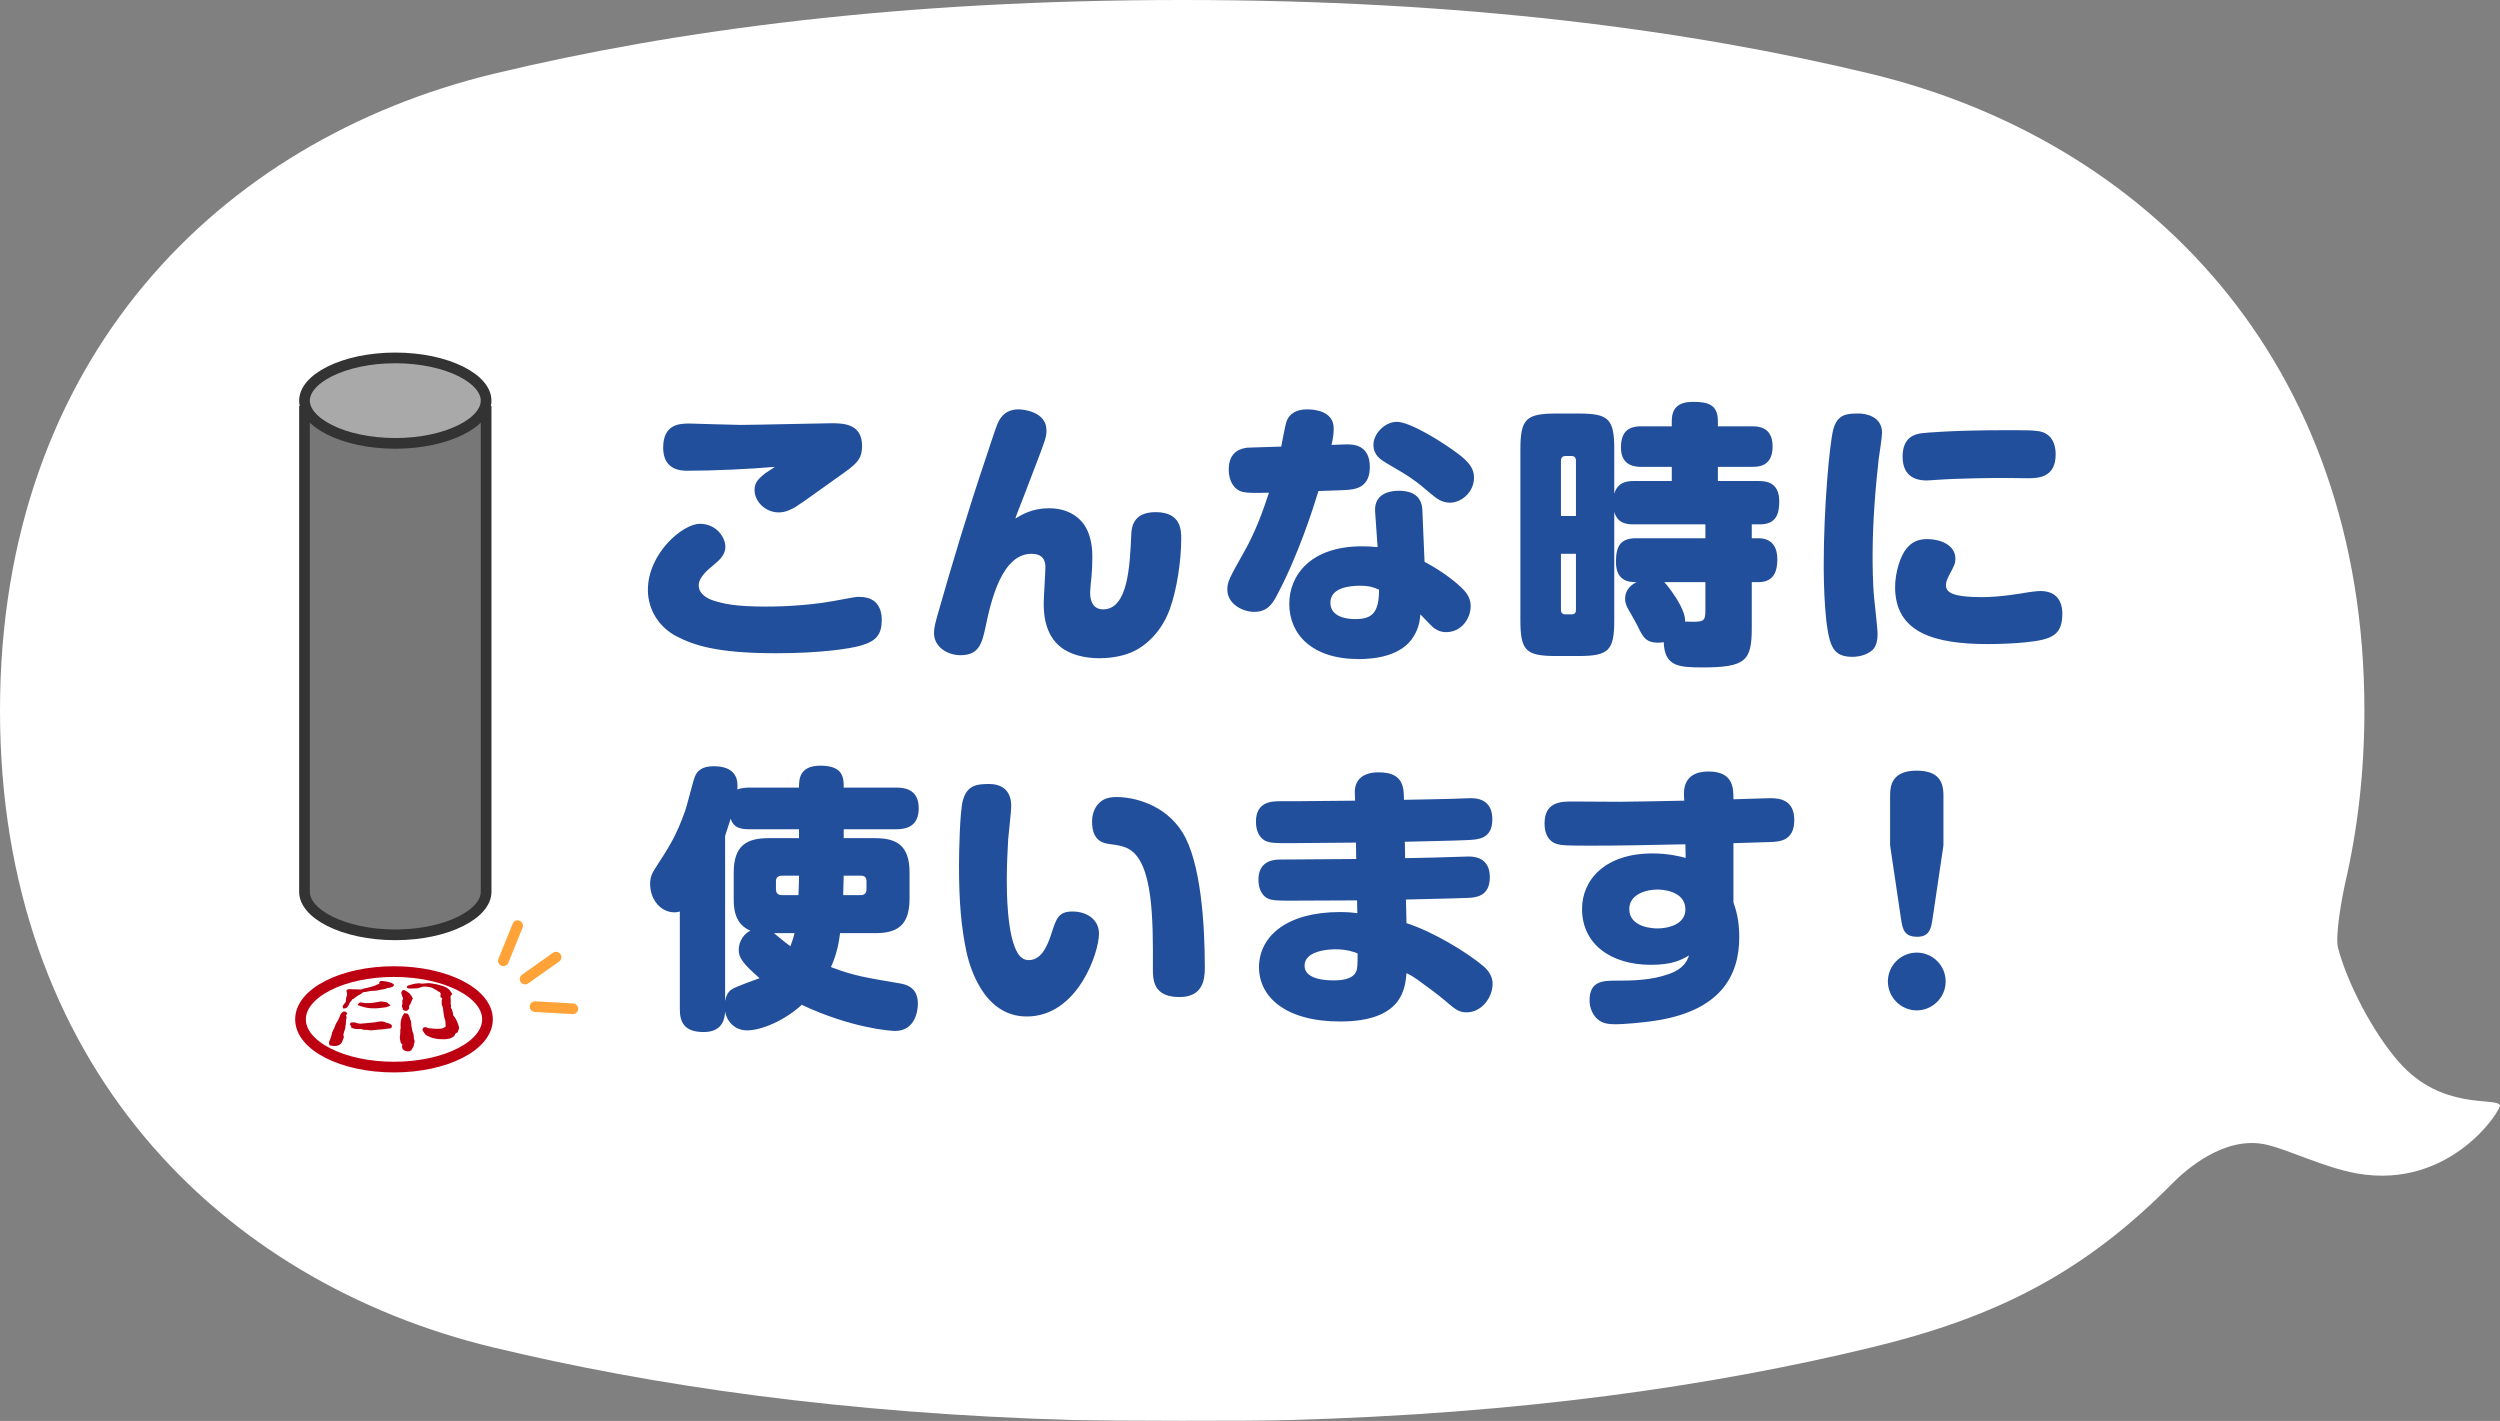 <svg width="234" height="133" viewBox="0 0 234 133" fill="none" xmlns="http://www.w3.org/2000/svg">
<rect x="0" y="0" width="234" height="133" fill="#808080" stroke="none"/>
<path d="M175.125 6.913C157.914 2.773 136.886 0 110.654 0C84.422 0 63.394 2.773 46.183 6.913C20.536 13.124 0 33.591 0 66.518C0 99.444 20.536 119.95 46.183 126.122C61.115 129.715 78.911 132.293 100.463 132.918C103.788 132.996 117.366 133.035 120.568 132.918C142.274 132.332 160.162 129.754 175.156 126.122C186.825 123.309 195.076 119.13 203.328 110.771C204.528 109.561 208.192 106.241 212.133 107.139C214.319 107.647 217.429 109.248 220.6 109.834C229.467 111.396 234.208 103.741 233.993 103.428C233.5 102.686 228.543 103.936 224.572 99.444C222.047 96.593 219.676 91.906 218.845 88.742C218.537 87.57 219.245 83.86 219.492 82.727C220.662 77.728 221.308 72.298 221.308 66.518C221.308 33.591 200.772 13.124 175.125 6.913Z" fill="white"/>
<path d="M72.524 43.698C70.262 43.906 66.648 44.062 64.334 44.062C63.84 44.062 62.072 44.062 62.072 41.904C62.072 39.642 63.684 39.642 64.594 39.642C64.802 39.642 68.572 39.772 69.3 39.772C70.652 39.772 77.022 39.616 77.776 39.616C78.868 39.616 80.688 39.616 80.688 41.722C80.688 43.048 80.168 43.438 78.348 44.712C77.75 45.128 75.046 47.104 74.474 47.442C74.032 47.702 73.512 47.962 72.888 47.962C71.666 47.962 70.626 46.974 70.626 45.856C70.626 45.18 70.964 44.816 71.666 44.27C71.796 44.166 72.42 43.802 72.524 43.698ZM82.534 57.998C82.534 59.402 82.014 60 80.61 60.416C79.544 60.728 76.788 61.144 72.628 61.144C67.09 61.144 64.932 60.39 63.32 59.558C61.76 58.752 60.642 57.14 60.642 55.216C60.642 51.81 63.892 49.028 65.504 49.028C67.038 49.028 67.896 50.276 67.896 51.186C67.896 51.888 67.402 52.382 66.804 52.876C66.388 53.214 65.4 53.994 65.4 54.774C65.4 55.684 66.362 56.074 66.752 56.204C67.714 56.516 68.858 56.776 71.692 56.776C72.16 56.776 75.176 56.776 78.01 56.256C79.856 55.918 80.064 55.866 80.402 55.866C81 55.866 81.442 55.996 81.78 56.23C82.482 56.75 82.534 57.66 82.534 57.998ZM95.04 48.534C95.638 48.17 96.626 47.572 98.186 47.572C99.46 47.572 100.448 47.988 101.15 48.716C102.242 49.834 102.242 51.68 102.242 52.044C102.242 52.746 102.216 53.682 102.086 54.722C102.06 55.06 102.034 55.346 102.034 55.45C102.034 56.308 102.346 57.036 103.256 57.036C105.57 57.036 105.752 53.006 105.882 50.12C105.908 49.444 105.986 47.936 108.17 47.936C110.562 47.936 110.562 49.652 110.562 50.432C110.562 52.434 110.172 55.138 109.496 57.01C108.768 59.012 107.364 60.442 105.882 61.066C104.816 61.508 103.672 61.612 102.892 61.612C102.45 61.612 100.656 61.586 99.356 60.624C97.692 59.376 97.692 57.192 97.692 56.438C97.692 55.918 97.848 53.604 97.848 53.136C97.848 52.772 97.848 51.836 96.548 51.836C93.818 51.836 92.778 56.074 92.232 58.752C91.894 60.312 91.582 61.326 89.892 61.326C88.696 61.326 87.422 60.572 87.422 59.246C87.422 58.726 87.552 58.31 87.786 57.452C89.164 52.616 90.62 47.78 92.232 42.996C92.414 42.45 93.168 40.136 93.324 39.772C93.506 39.33 93.922 38.316 95.352 38.316C95.716 38.316 97.952 38.498 97.952 40.292C97.952 40.916 97.796 41.306 96.86 43.75C95.872 46.324 95.768 46.636 95.3 47.806C95.196 48.04 95.066 48.43 95.04 48.534ZM128.944 51.212L128.71 47.884C128.58 45.934 130.608 45.934 130.946 45.934C131.7 45.934 133.052 46.116 133.13 47.702L133.338 52.59C135.236 53.578 136.51 54.722 136.796 55.008C137.498 55.658 137.654 56.23 137.654 56.724C137.654 57.92 136.77 59.168 135.366 59.168C134.716 59.168 134.352 58.882 134.144 58.726C133.936 58.544 133.13 57.686 132.948 57.504C132.896 58.076 132.818 58.752 132.324 59.558C131.206 61.43 128.632 61.69 127.176 61.69C122.808 61.69 120.676 59.376 120.676 56.516C120.676 53.864 122.652 51.134 127.488 51.134C128.034 51.134 128.424 51.16 128.944 51.212ZM129.074 55.19C128.58 54.982 128.216 54.826 127.28 54.826C126.318 54.826 124.524 55.008 124.524 56.412C124.524 57.946 126.526 57.946 126.864 57.946C128.294 57.946 129.1 57.478 129.074 55.19ZM123.406 45.96C122.938 47.494 121.508 52.044 119.428 55.892C119.064 56.542 118.596 57.27 117.4 57.27C116.282 57.27 114.878 56.516 114.878 55.19C114.878 54.462 115.06 54.124 116.464 51.628C117.452 49.886 118.154 48.014 118.778 46.116C117.504 46.142 116.88 46.168 116.308 46.038C115.528 45.856 115.008 45.05 115.008 43.958C115.008 42.164 116.256 41.982 116.724 41.904C116.958 41.878 119.532 41.826 119.922 41.8C120 41.436 120.286 39.85 120.39 39.538C120.65 38.68 121.404 38.316 122.34 38.316C122.99 38.316 124.836 38.446 124.836 40.11C124.836 40.708 124.732 41.202 124.628 41.644C124.836 41.644 125.824 41.592 126.032 41.592C126.708 41.592 128.216 41.644 128.216 43.724C128.216 45.544 126.968 45.726 126.552 45.804C126.084 45.882 125.642 45.882 123.406 45.96ZM128.944 40.5C129.152 40.214 129.776 39.486 130.764 39.486C131.96 39.486 135.054 41.358 136.718 42.658C137.68 43.438 137.966 44.01 137.966 44.712C137.966 46.064 136.796 47.052 135.704 47.052C134.95 47.052 134.43 46.636 133.936 46.22C132.454 44.972 132.22 44.764 129.75 43.334C129.282 43.048 128.554 42.632 128.554 41.644C128.554 41.072 128.84 40.656 128.944 40.5ZM152.916 45.024H156.478V43.698H153.618C153.202 43.698 151.72 43.698 151.72 41.904C151.72 40.474 152.344 39.902 153.618 39.902H156.478V39.408C156.478 38.03 157.284 37.614 158.48 37.614C159.832 37.614 160.794 37.848 160.794 39.408V39.902H163.966C164.486 39.902 165.916 39.902 165.916 41.774C165.916 43.646 164.642 43.698 163.966 43.698H160.794V45.024H164.59C165.214 45.024 166.54 45.076 166.54 46.922C166.54 48.17 166.202 49.08 164.72 49.08H163.966V50.38H164.59C165.942 50.38 166.358 51.316 166.358 52.33C166.358 53.292 166.15 54.488 164.59 54.488H163.966V58.778C163.966 61.846 163.394 62.47 159.364 62.47C157.102 62.47 155.802 62.366 155.724 60.104C155.594 60.13 155.438 60.156 155.204 60.156C154.034 60.156 153.774 59.61 153.28 58.596C153.098 58.232 152.838 57.79 152.474 57.14C152.292 56.828 152.11 56.49 152.11 56.074C152.11 55.06 152.838 54.67 153.176 54.488C152.552 54.488 151.252 54.462 151.252 52.59C151.252 51.056 151.72 50.38 153.15 50.38H159.624V49.08H152.916C152.318 49.08 151.408 49.028 151.096 47.91V58.024C151.096 60.884 150.602 61.404 147.716 61.404H145.688C142.802 61.404 142.308 60.91 142.308 58.024V42.112C142.308 39.226 142.802 38.706 145.688 38.706H147.716C150.602 38.706 151.096 39.2 151.096 42.112V46.22C151.408 45.128 152.266 45.024 152.916 45.024ZM146.104 48.3H147.508V43.126C147.508 42.84 147.378 42.684 147.092 42.684H146.52C146.26 42.684 146.104 42.84 146.104 43.126V48.3ZM147.508 57.088V51.836H146.104V57.088C146.104 57.4 146.286 57.504 146.52 57.504H147.092C147.352 57.504 147.508 57.4 147.508 57.088ZM159.624 54.488H155.776C155.906 54.592 157.804 56.88 157.726 58.18C159.468 58.232 159.624 58.232 159.624 57.114V54.488ZM174.002 38.706C174.652 38.706 176.16 38.992 176.16 40.5C176.16 40.89 175.9 42.606 175.848 42.944C175.562 45.492 175.276 48.768 175.276 52.018C175.276 52.564 175.276 54.592 175.432 56.1C175.484 56.516 175.744 59.038 175.744 59.272C175.744 59.714 175.692 60.416 175.302 60.806C174.756 61.326 173.95 61.482 173.352 61.482C172.182 61.482 171.766 60.988 171.532 60.572C170.778 59.298 170.7 54.566 170.7 52.85C170.7 47.468 171.246 41.566 171.584 40.24C171.974 38.706 172.936 38.706 174.002 38.706ZM192.41 42.528C192.41 44.608 190.928 44.764 189.888 44.764C189.498 44.764 187.704 44.738 187.34 44.738C186.69 44.738 183.336 44.764 181.178 44.92C181.074 44.92 180.58 44.972 180.346 44.972C178.838 44.972 178.084 44.192 178.084 42.736C178.084 40.838 179.332 40.63 179.852 40.552C180.242 40.5 182.816 40.266 187.782 40.266C190.226 40.266 190.928 40.266 191.474 40.578C192.28 41.02 192.41 41.956 192.41 42.528ZM193.034 57.452C193.034 58.934 192.462 59.376 191.838 59.662C190.564 60.26 186.586 60.286 186.092 60.286C181.048 60.286 177.382 59.22 177.382 54.956C177.382 53.526 177.902 51.992 178.448 51.342C178.994 50.666 179.644 50.458 180.398 50.458C181.594 50.458 183.024 51.004 183.024 52.278C183.024 52.72 182.972 52.85 182.4 53.916C182.166 54.384 182.14 54.618 182.14 54.774C182.14 55.502 182.894 55.892 185.494 55.892C187.21 55.892 189.16 55.554 189.758 55.45C189.914 55.424 190.616 55.32 190.98 55.32C192.41 55.32 193.034 56.178 193.034 57.452ZM74.786 81.962H73.2C72.81 81.962 72.628 82.144 72.628 82.508V83.21C72.628 83.626 72.836 83.782 73.2 83.782H74.734C74.786 82.664 74.786 82.326 74.786 81.962ZM74.786 78.452V77.62H70.132C69.118 77.62 68.624 77.36 68.39 76.632C68.26 77.022 68.13 77.464 67.87 78.244V93.688C67.948 93.35 68.052 92.856 68.546 92.57C68.858 92.362 70.678 91.712 71.094 91.556C69.456 90.126 69.144 89.606 69.144 88.904C69.144 88.488 69.326 87.578 70.236 87.11C68.728 86.486 68.676 84.952 68.676 84.12V81.676C68.676 79.154 69.872 78.452 71.926 78.452H74.786ZM78.972 73.72H83.886C84.51 73.72 85.992 73.772 85.992 75.644C85.992 77.256 84.978 77.62 83.886 77.62H78.972V78.452H81.91C83.964 78.452 85.134 79.154 85.134 81.676V84.12C85.134 86.642 83.964 87.344 81.91 87.344H78.634C78.53 88.098 78.374 89.216 77.776 90.516C79.856 91.322 81.026 91.504 84.25 92.05C85.68 92.284 85.914 93.194 85.914 93.948C85.914 94.624 85.654 96.496 83.782 96.496C83.34 96.496 79.7 96.236 75.046 94.052C73.356 95.586 71.224 96.444 69.924 96.444C68.702 96.444 68 95.508 67.87 94.676C67.844 95.144 67.766 96.6 65.868 96.6C64.022 96.6 63.632 95.638 63.632 94.468V85.316C63.528 85.342 63.372 85.394 63.112 85.394C61.942 85.394 60.85 84.328 60.85 82.69C60.85 82.482 60.876 81.988 61.24 81.416C62.774 79.05 63.294 78.218 64.126 75.904C64.308 75.41 64.854 73.148 65.036 72.706C65.244 72.186 65.66 71.718 66.804 71.718C69.014 71.718 69.092 73.122 69.014 73.902C69.404 73.72 70.028 73.72 70.132 73.72H74.786C74.786 72.992 74.786 71.666 76.788 71.666C78.946 71.666 78.972 72.81 78.972 73.72ZM80.558 81.962H78.972C78.946 82.508 78.946 83.236 78.92 83.782H80.558C80.896 83.782 81.104 83.626 81.104 83.21V82.508C81.104 82.144 80.948 81.962 80.558 81.962ZM74.37 87.344H72.446C73.356 88.098 73.434 88.176 73.98 88.566C74.084 88.28 74.214 87.968 74.37 87.344ZM92.57 73.382C94.65 73.382 94.65 75.072 94.65 75.488C94.65 75.956 94.39 78.14 94.364 78.582C94.312 79.544 94.234 80.974 94.234 82.352C94.234 83.288 94.234 87.604 95.274 89.242C95.534 89.632 95.846 89.866 96.288 89.866C97.328 89.866 97.926 88.878 98.394 87.448C98.862 85.966 99.07 85.316 100.396 85.316C101.696 85.316 102.866 86.044 102.866 87.396C102.866 89.164 100.864 95.144 96.106 95.144C91.972 95.144 90.724 90.282 90.464 89.112C89.97 86.772 89.762 84.406 89.762 81.052C89.762 79.7 89.84 75.93 90.126 74.916C90.516 73.486 91.452 73.382 92.57 73.382ZM110.406 93.324C107.91 93.324 107.91 91.686 107.91 90.62C107.936 85.992 107.91 80.792 105.7 79.492C105.206 79.206 104.764 79.128 104.01 79.024C103.36 78.946 102.216 78.816 102.216 76.892C102.216 76.476 102.32 75.748 102.814 75.228C103.204 74.812 103.672 74.604 104.53 74.604C106.116 74.604 109.054 75.28 110.692 77.932C112.408 80.714 112.772 86.512 112.772 90.594C112.772 91.634 112.616 93.324 110.406 93.324ZM131.492 78.79L131.518 80.324C132.844 80.298 135.47 80.246 136.666 80.194C136.874 80.194 137.212 80.168 137.446 80.168C138.824 80.168 139.448 80.896 139.448 82.118C139.448 83.938 138.07 84.016 137.42 84.042C136.9 84.068 135.938 84.094 131.596 84.198L131.648 86.408C134.092 87.188 137.29 89.112 138.85 90.438C139.058 90.62 139.708 91.192 139.708 92.076C139.708 93.35 138.694 94.754 137.29 94.754C136.666 94.754 136.328 94.598 135.418 93.792C134.664 93.142 133.494 92.284 132.662 91.686C132.246 91.4 132.09 91.296 131.648 91.088C131.518 92.518 131.284 95.612 125.434 95.612C120.338 95.612 117.842 93.324 117.842 90.516C117.868 87.552 120.546 85.368 125.408 85.368C126.162 85.368 126.656 85.42 127.046 85.472L127.02 84.276C125.33 84.276 122.6 84.302 120.91 84.302C119.688 84.302 119.038 84.302 118.596 84.068C118.102 83.782 117.79 83.158 117.79 82.352C117.79 81.026 118.57 80.454 119.818 80.454C121.794 80.454 124.966 80.402 126.942 80.402L126.916 78.868C125.928 78.868 121.56 78.92 120.676 78.92C119.428 78.92 118.804 78.92 118.362 78.66C117.816 78.348 117.556 77.672 117.556 76.918C117.556 74.994 119.09 74.994 119.87 74.994H121.3C122.184 74.994 126.032 74.942 126.838 74.942L126.812 74.24C126.76 73.07 127.488 72.29 129.022 72.29C130.166 72.29 131.31 72.576 131.388 74.24L131.414 74.864C132.272 74.838 136.094 74.786 136.874 74.734C136.978 74.734 137.498 74.708 137.68 74.708C138.694 74.708 139.682 75.124 139.682 76.684C139.682 78.53 138.382 78.582 137.316 78.634C136.406 78.686 132.324 78.764 131.492 78.79ZM127.072 89.242C126.786 89.112 126.032 88.852 125.018 88.852C124.446 88.852 122.106 88.956 122.106 90.386C122.106 91.764 124.368 91.764 124.862 91.764C125.33 91.764 126.682 91.738 126.968 90.854C127.046 90.62 127.072 90.334 127.072 89.242ZM162.25 78.92V84.458C162.484 85.134 162.796 86.122 162.796 87.708C162.796 91.53 160.846 94.52 155.282 95.482C153.566 95.768 151.746 95.872 151.226 95.872C150.524 95.872 149.952 95.794 149.484 95.352C149.094 94.988 148.782 94.364 148.782 93.636C148.782 91.79 150.082 91.79 151.278 91.79C152.916 91.79 154.58 91.738 156.14 91.192C157.648 90.672 157.934 89.892 158.09 89.424C157.44 89.814 156.582 90.308 154.528 90.308C150.732 90.308 148.08 88.332 148.08 85.082C148.08 82.326 150.264 79.882 154.658 79.882C156.218 79.882 157.258 80.168 157.778 80.298L157.752 79.024C154.58 79.102 151.33 79.154 149.016 79.154C146.546 79.154 146.26 79.128 145.818 79.024C145.35 78.92 144.57 78.504 144.57 77.074C144.57 75.072 146.078 75.02 147.144 75.02C147.846 75.02 150.94 75.046 151.564 75.046C153.332 75.02 155.62 74.994 157.648 74.942L157.622 74.526C157.596 73.928 157.57 72.212 159.91 72.212C162.25 72.212 162.25 73.772 162.25 74.812C162.796 74.812 165.214 74.708 165.708 74.708C166.67 74.708 167.944 74.916 167.944 76.762C167.944 78.66 166.644 78.79 165.682 78.816C165.084 78.842 164.798 78.842 162.25 78.92ZM155.126 86.902C156.166 86.902 157.752 86.512 157.752 85.134C157.752 83.262 155.308 83.262 155.126 83.262C154.138 83.262 152.5 83.678 152.5 85.082C152.5 86.824 154.762 86.902 155.126 86.902ZM181.906 79.128L180.892 85.966C180.762 86.798 180.658 87.682 179.462 87.682C178.24 87.682 178.084 87.006 177.928 85.966L176.914 79.128V74.422C176.914 73.538 177.096 72.134 179.384 72.134C181.204 72.134 181.906 72.914 181.906 74.422V79.128ZM179.41 89.164C180.866 89.164 182.114 90.334 182.114 91.868C182.114 93.376 180.866 94.572 179.41 94.572C177.928 94.572 176.706 93.35 176.706 91.868C176.706 90.36 177.928 89.164 179.41 89.164Z" fill="#214F9B"/>
<path d="M48.449 86.643L47.118 89.928" stroke="#FFA338" stroke-linecap="round"/>
<path d="M52.044 89.592L49.15 91.638" stroke="#FFA338" stroke-linecap="round"/>
<path d="M53.617 94.422L50.079 94.222" stroke="#FFA338" stroke-linecap="round"/>
<path d="M36.878 99.88C41.711 99.88 45.629 97.879 45.629 95.411C45.629 92.942 41.711 90.941 36.878 90.941C32.045 90.941 28.127 92.942 28.127 95.411C28.127 97.879 32.045 99.88 36.878 99.88Z" stroke="#BC0012" stroke-miterlimit="10"/>
<path d="M31.431 95.842C31.431 95.842 31.491 95.726 31.563 95.628C31.619 95.531 31.668 95.456 31.671 95.441C31.746 95.272 31.818 95.107 31.874 94.946C31.934 94.834 32.039 94.74 32.193 94.665C32.388 94.702 32.41 94.725 32.5 94.86L32.388 95.043C32.436 95.137 32.447 95.208 32.44 95.231L32.384 95.535L32.365 95.917C32.365 95.917 32.354 95.969 32.328 96.018C32.339 96.105 32.339 96.157 32.335 96.172L32.148 96.794C32.148 96.794 32.136 96.839 32.14 96.888C32.181 96.971 32.196 97.046 32.185 97.094C32.185 97.106 32.178 97.124 32.155 97.15L32.072 97.379C31.998 97.702 31.713 97.904 31.334 97.904C31.221 97.904 31.023 97.885 30.843 97.844C30.79 97.694 30.787 97.597 30.813 97.507C30.828 97.458 30.839 97.409 30.877 97.342C30.936 97.18 30.982 97.083 30.993 97.038L31.098 96.614L31.319 96.146L31.431 95.838V95.842ZM32.481 93.15C32.496 93.101 32.489 93.022 32.47 92.948C32.436 92.835 32.421 92.756 32.432 92.723C32.432 92.711 32.444 92.685 32.462 92.651C32.53 92.629 32.541 92.629 32.575 92.591C32.661 92.584 32.725 92.58 32.762 92.58C32.834 92.58 32.931 92.588 33.062 92.603C33.1 92.595 33.126 92.595 33.137 92.595L33.73 92.618C33.73 92.618 33.794 92.61 33.88 92.599C33.937 92.556 34.075 92.515 34.292 92.475C34.453 92.445 34.592 92.411 35.057 92.273C35.196 92.198 35.233 92.183 35.447 92.097C35.496 92.07 35.522 92.048 35.526 92.037C35.529 92.025 35.514 92.014 35.481 91.999C35.541 91.868 35.604 91.811 35.732 91.811C35.792 91.811 35.882 91.823 36.009 91.849C36.38 91.898 36.568 91.958 36.797 92.082C36.853 92.145 36.879 92.194 36.875 92.224C36.872 92.254 36.827 92.303 36.74 92.366L36.459 92.46C36.362 92.46 36.339 92.468 36.204 92.49C36.167 92.524 36.152 92.531 36.092 92.55C36.043 92.569 36.006 92.573 36.006 92.573C35.856 92.603 35.694 92.633 35.548 92.655L35.222 92.726L34.825 92.745C34.798 92.745 34.723 92.756 34.637 92.764L34.228 92.843C33.94 92.873 33.925 92.884 33.827 93.011C33.673 93.097 33.644 93.12 33.434 93.225C33.317 93.304 33.299 93.323 33.239 93.375C33.164 93.42 33.149 93.435 33.126 93.48L32.999 93.525L32.969 93.54L32.939 93.607L32.721 93.87L32.642 94.084C32.642 94.084 32.609 94.11 32.575 94.147C32.523 94.26 32.519 94.275 32.403 94.361C32.316 94.383 32.275 94.383 32.125 94.398C32.084 94.297 32.069 94.211 32.08 94.162C32.091 94.121 32.136 94.057 32.211 93.975C32.309 93.859 32.369 93.776 32.373 93.754L32.388 93.446L32.477 93.15H32.481ZM33.576 96.322C33.25 96.322 33.081 96.288 32.852 96.176C32.871 96.15 32.875 96.131 32.879 96.116C32.886 96.082 32.852 96.029 32.807 95.969C32.759 95.917 32.74 95.876 32.744 95.853C32.751 95.82 32.789 95.771 32.86 95.711C32.965 95.696 33.021 95.685 33.051 95.685C33.152 95.685 33.302 95.718 33.478 95.782C33.591 95.808 33.688 95.816 33.733 95.816C33.733 95.816 33.82 95.808 35.016 95.7L35.541 95.61L35.743 95.602C35.826 95.628 35.886 95.636 36.039 95.658C36.077 95.681 36.114 95.706 36.152 95.733C36.452 95.782 36.594 95.85 36.692 96.011L36.628 96.225C36.538 96.258 36.448 96.277 36.392 96.277C36.392 96.277 36.362 96.277 36.347 96.269C36.167 96.303 36.051 96.322 35.991 96.329C35.784 96.348 35.559 96.363 35.334 96.382L34.735 96.446L34.382 96.401L34 96.382C33.97 96.382 33.913 96.356 33.846 96.322H33.58H33.576ZM33.508 94.009C33.565 93.926 33.58 93.911 33.658 93.836C33.711 93.829 33.752 93.829 33.79 93.829C33.853 93.829 33.944 93.847 34.067 93.885H34.577C34.735 93.885 34.948 93.859 35.387 93.787L35.586 93.735C35.818 93.75 35.844 93.75 36.077 93.787C36.178 93.806 36.193 93.814 36.283 93.862C36.332 93.911 36.347 93.922 36.395 93.986C36.448 94.02 36.459 94.027 36.512 94.05C36.523 94.072 36.538 94.084 36.534 94.129C36.182 94.279 36.073 94.305 35.792 94.32C35.466 94.368 35.289 94.383 35.035 94.383C34.536 94.383 34.172 94.32 33.703 94.155C33.538 94.114 33.478 94.076 33.486 94.05V94.035L33.508 94.009ZM37.468 96.374C37.468 96.348 37.483 96.288 37.509 96.21C37.494 96.116 37.49 96.037 37.49 96.003C37.483 95.512 37.592 95.163 37.846 94.83C38.011 94.867 38.041 94.867 38.18 94.89C38.21 94.957 38.244 95.021 38.259 95.043C38.371 95.28 38.386 95.31 38.39 95.407C38.424 95.478 38.454 95.52 38.454 95.546C38.473 95.587 38.495 95.767 38.514 96.056C38.533 96.15 38.559 96.307 38.604 96.528C38.675 96.708 38.713 96.791 38.72 96.918L38.743 97.237C38.743 97.255 38.761 97.304 38.799 97.379V97.458C38.806 97.477 38.81 97.518 38.799 97.567C38.746 97.694 38.746 97.735 38.713 97.927L38.495 98.309C38.386 98.384 38.289 98.414 38.225 98.414C38.191 98.414 38.143 98.403 38.094 98.392C37.835 98.38 37.636 98.204 37.633 97.987C37.633 97.927 37.648 97.844 37.659 97.754C37.58 97.694 37.562 97.683 37.517 97.634C37.498 97.537 37.483 97.447 37.468 97.417C37.434 97.252 37.419 97.15 37.419 97.132L37.46 96.742L37.471 96.374H37.468ZM38.203 92.88C38.36 93.011 38.386 93.03 38.458 93.15C38.555 93.259 38.555 93.278 38.6 93.39C38.626 93.424 38.641 93.45 38.645 93.469C38.649 93.487 38.623 93.529 38.578 93.566C38.51 93.72 38.491 93.795 38.435 93.934C38.413 93.982 38.398 93.99 38.349 94.046C38.326 94.117 38.315 94.132 38.281 94.23C38.296 94.26 38.296 94.286 38.3 94.294C38.3 94.335 38.293 94.387 38.27 94.451C38.169 94.56 38.09 94.62 38.019 94.62C37.948 94.62 37.869 94.597 37.772 94.56C37.715 94.507 37.674 94.459 37.674 94.428C37.674 94.413 37.685 94.383 37.712 94.35C37.685 94.32 37.67 94.312 37.629 94.294C37.614 94.237 37.614 94.215 37.614 94.166C37.614 94.144 37.625 94.087 37.651 94.027C37.663 93.986 37.663 93.945 37.663 93.937L37.655 93.671L37.727 93.457C37.619 93.168 37.564 93.004 37.562 92.966C37.562 92.869 37.584 92.805 37.693 92.685C37.73 92.674 37.764 92.666 37.79 92.666C37.839 92.666 37.914 92.696 38.004 92.753L38.206 92.888L38.203 92.88ZM41.386 93.506C41.386 93.506 41.39 93.472 41.386 93.435C41.285 93.375 41.24 93.345 41.228 93.3C41.217 93.255 41.217 93.199 41.232 93.146C41.255 93.082 41.258 93.037 41.251 93.008C41.243 92.978 41.206 92.925 41.157 92.865C40.992 92.79 40.966 92.779 40.831 92.67C40.745 92.61 40.733 92.603 40.636 92.558C40.501 92.479 40.475 92.468 40.317 92.415C39.969 92.355 39.86 92.344 39.702 92.344C39.582 92.344 39.477 92.366 39.376 92.419C39.222 92.453 39.2 92.46 39.121 92.505C38.758 92.513 38.698 92.516 38.394 92.528C38.225 92.528 38.199 92.52 38.075 92.438C38.083 92.314 38.094 92.303 38.244 92.224C38.338 92.213 38.364 92.205 38.409 92.179C38.57 92.134 38.596 92.126 38.78 92.089C38.874 92.059 38.907 92.055 39.072 92.052C39.117 92.04 39.151 92.029 39.166 92.029L39.526 92.067L40.122 92.018C40.205 92.018 40.666 92.085 40.831 92.123C40.97 92.156 41.018 92.168 41.236 92.231C41.491 92.299 41.517 92.31 41.723 92.4C41.926 92.524 41.956 92.543 42.087 92.666C42.121 92.738 42.136 92.756 42.214 92.854C42.237 92.884 42.241 92.903 42.256 92.914C42.297 92.978 42.323 93.015 42.327 93.026C42.334 93.056 42.301 93.109 42.218 93.172C42.166 93.21 42.162 93.244 42.177 93.484L42.192 93.682L42.184 93.892C42.184 93.892 42.192 93.919 42.184 93.956C42.214 94.069 42.218 94.084 42.218 94.181C42.214 94.267 42.218 94.282 42.192 94.339C42.274 94.402 42.312 94.485 42.379 94.751C42.398 94.819 42.406 94.901 42.428 95.047C42.484 95.103 42.484 95.111 42.529 95.163C42.679 95.355 42.852 95.726 42.949 96.09C42.953 96.108 42.968 96.157 42.968 96.221L42.916 96.412C42.882 96.509 42.87 96.528 42.826 96.644C42.687 96.689 42.676 96.697 42.616 96.764C42.533 96.986 42.499 97.034 42.094 97.21C41.828 97.259 41.693 97.278 41.521 97.278C40.996 97.278 40.614 97.21 40.272 97.079C39.867 96.892 39.8 96.847 39.706 96.682C39.635 96.573 39.579 96.494 39.541 96.423C39.56 96.318 39.556 96.299 39.62 96.187C39.717 96.153 39.789 96.135 39.834 96.135C39.879 96.135 39.957 96.168 40.036 96.228C40.501 96.281 40.711 96.299 40.947 96.299C41.36 96.299 41.528 96.247 41.723 96.067L41.712 95.954L41.69 95.587L41.581 95.208L41.562 95.115C41.551 94.998 41.547 94.983 41.532 94.912L41.517 94.837L41.487 94.575L41.446 94.267L41.345 94.054V93.874V93.649L41.386 93.495V93.506Z" fill="#BC0012"/>
<path d="M37 87.5C34.58 87.5 32.41 87.004 30.864 86.227C29.287 85.434 28.5 84.433 28.5 83.478V38.5H45.5V83.478C45.5 84.433 44.713 85.434 43.136 86.227C41.59 87.004 39.42 87.5 37 87.5Z" fill="#777777" stroke="#333333"/>
<path d="M37 41.5C34.578 41.5 32.408 41.006 30.861 40.233C29.285 39.444 28.5 38.448 28.5 37.5C28.5 36.552 29.285 35.556 30.861 34.767C32.408 33.994 34.578 33.5 37 33.5C39.422 33.5 41.592 33.994 43.139 34.767C44.715 35.556 45.5 36.552 45.5 37.5C45.5 38.448 44.715 39.444 43.137 40.233C41.59 41.006 39.42 41.5 37 41.5Z" fill="#A9A9A9" stroke="#333333"/>
</svg>
